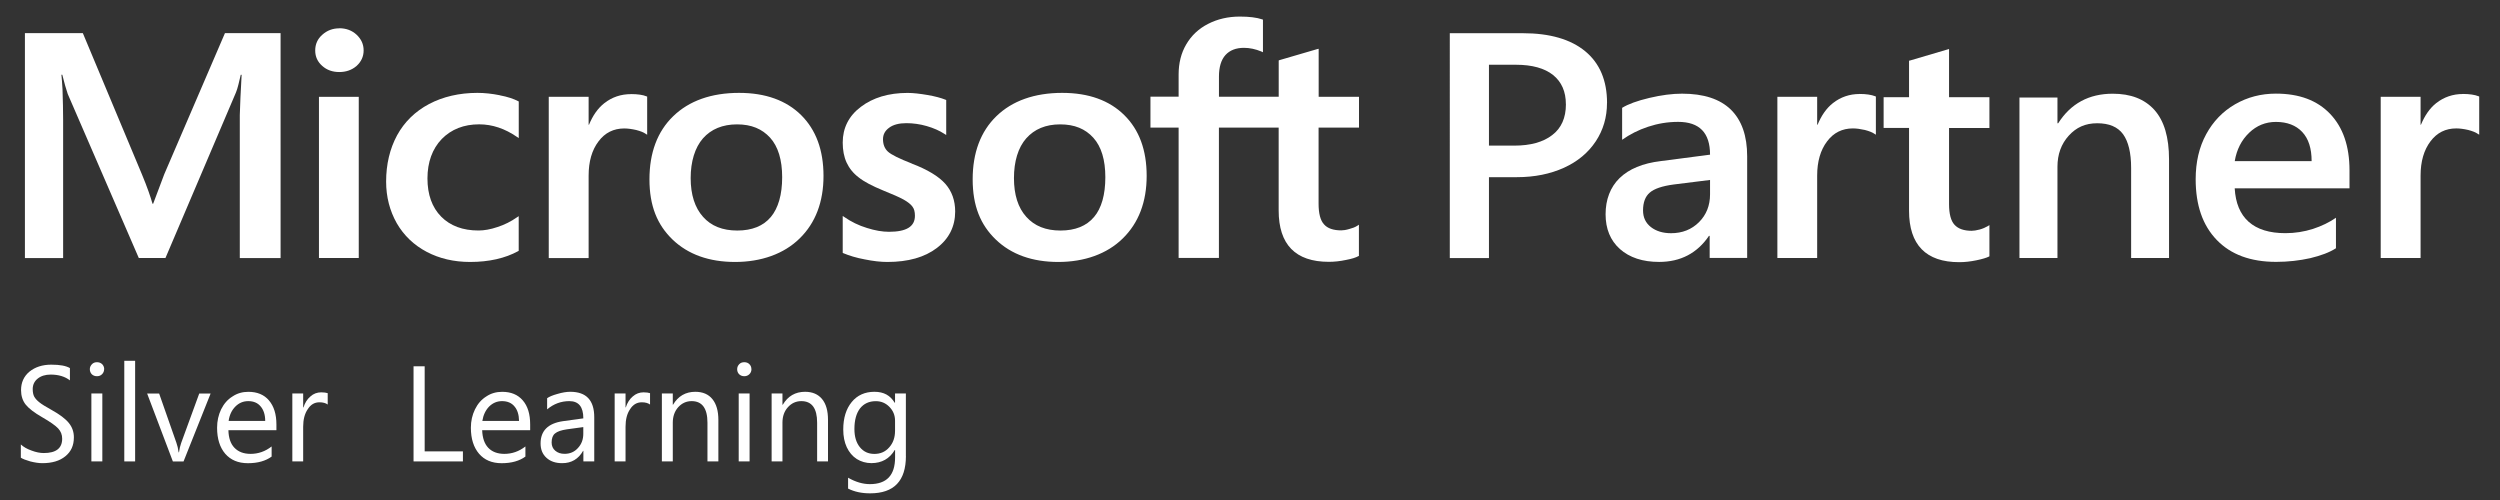 <?xml version="1.0" encoding="UTF-8"?> <svg xmlns="http://www.w3.org/2000/svg" id="_レイヤー_1" data-name="レイヤー 1" version="1.1" viewBox="0 0 600 120"><rect x="0" y="0" width="600" height="120" fill="#333333" stroke="none"/><defs><style> .cls-1 { fill: #fff; stroke-width: 0px; } </style></defs><path class="cls-1" d="M17.73,104.98c0,1.94-.68,3.42-2.04,4.52-1.36,1.12-3.2,1.66-5.54,1.66-.84,0-1.81-.15-2.88-.42-1.06-.3-1.82-.6-2.27-.89v-3.18c.64.59,1.49,1.09,2.56,1.46,1.05.4,2.03.6,2.95.6,2.93,0,4.41-1.14,4.41-3.43,0-.97-.31-1.76-.95-2.46-.62-.67-1.91-1.59-3.84-2.7-1.87-1.07-3.2-2.09-3.96-3.03-.75-.94-1.12-2.13-1.12-3.48,0-1.81.66-3.3,2-4.42,1.36-1.11,3.11-1.69,5.25-1.69s3.54.28,4.48.82v2.95c-1.18-.92-2.73-1.39-4.62-1.39-1.27,0-2.32.32-3.12.97-.78.62-1.19,1.47-1.19,2.51,0,.75.12,1.36.36,1.81.25.45.64.89,1.2,1.34.57.47,1.55,1.07,2.89,1.81,2.02,1.12,3.44,2.19,4.24,3.2.8.99,1.19,2.14,1.19,3.43"></path><path class="cls-1" d="M24.99,88.6c0,.47-.17.9-.51,1.22-.33.33-.73.47-1.21.47s-.88-.14-1.21-.44c-.33-.33-.5-.75-.5-1.24,0-.47.17-.84.5-1.19.32-.35.74-.49,1.22-.49s.9.15,1.24.47c.31.32.49.74.49,1.21M24.56,110.74h-2.63v-16.31h2.63v16.31"></path><polyline class="cls-1" points="32.43 110.74 29.83 110.74 29.83 86.59 32.43 86.59 32.43 110.74"></polyline><path class="cls-1" d="M50.55,94.44l-6.5,16.31h-2.56l-6.18-16.31h2.88l4.15,11.84c.23.62.4,1.36.53,2.28h.09c.1-.79.27-1.52.51-2.21l4.35-11.91h2.74"></path><path class="cls-1" d="M66.34,103.25h-11.52c.04,1.83.51,3.25,1.45,4.22.94.97,2.21,1.46,3.87,1.46,1.84,0,3.53-.59,5.05-1.78v2.43c-1.42,1.04-3.31,1.59-5.68,1.59s-4.14-.77-5.45-2.26c-1.3-1.52-1.96-3.6-1.96-6.25,0-1.62.33-3.08.96-4.4.68-1.36,1.56-2.38,2.73-3.1,1.14-.77,2.41-1.12,3.82-1.12,2.1,0,3.76.67,4.94,2.06,1.18,1.39,1.79,3.3,1.79,5.78v1.37M63.65,101.04c0-1.51-.39-2.68-1.1-3.5-.69-.84-1.69-1.27-2.95-1.27s-2.26.45-3.12,1.31c-.86.87-1.41,2.01-1.61,3.45h8.79"></path><path class="cls-1" d="M78.65,97.09c-.45-.35-1.13-.54-1.99-.54-1.16,0-2.1.54-2.8,1.66-.74,1.07-1.1,2.48-1.1,4.22v8.31h-2.6v-16.31h2.6v3.35h.08c.34-1.12.9-1.99,1.66-2.63.73-.67,1.62-.99,2.59-.99.68,0,1.21.08,1.56.2v2.73"></path><polyline class="cls-1" points="111.1 110.74 99.25 110.74 99.25 87.91 101.92 87.91 101.92 108.33 111.1 108.33 111.1 110.74"></polyline><path class="cls-1" d="M127.24,103.25h-11.52c.06,1.83.54,3.25,1.46,4.22.92.97,2.23,1.46,3.86,1.46,1.85,0,3.53-.59,5.06-1.78v2.43c-1.43,1.04-3.32,1.59-5.69,1.59s-4.14-.77-5.43-2.26c-1.3-1.52-1.97-3.6-1.97-6.25,0-1.62.34-3.08.98-4.4.66-1.36,1.56-2.38,2.71-3.1,1.14-.77,2.41-1.12,3.83-1.12,2.1,0,3.75.67,4.94,2.06,1.2,1.39,1.77,3.3,1.77,5.78v1.37M124.57,101.04c-.02-1.51-.39-2.68-1.1-3.5-.68-.84-1.7-1.27-2.98-1.27-1.21,0-2.24.45-3.11,1.31-.84.87-1.39,2.01-1.62,3.45h8.81"></path><path class="cls-1" d="M142.63,110.74h-2.62v-2.53h-.07c-1.12,1.96-2.79,2.95-5.01,2.95-1.58,0-2.83-.42-3.78-1.29-.96-.87-1.41-2.01-1.41-3.45,0-3.03,1.79-4.82,5.37-5.34l4.89-.67c0-2.78-1.12-4.14-3.36-4.14-1.95,0-3.74.64-5.33,1.98v-2.68c.49-.35,1.29-.7,2.45-1.02,1.18-.35,2.2-.52,3.1-.52,3.85,0,5.76,2.03,5.76,6.11v10.6M140,102.5l-3.95.54c-1.35.2-2.3.52-2.84.99-.55.42-.82,1.17-.82,2.16,0,.82.3,1.52.88,1.99.59.5,1.32.74,2.24.74,1.29,0,2.37-.47,3.19-1.39.86-.92,1.29-2.04,1.29-3.43v-1.61"></path><path class="cls-1" d="M156.01,97.09c-.46-.35-1.12-.54-1.99-.54-1.15,0-2.1.54-2.8,1.66-.74,1.07-1.09,2.48-1.09,4.22v8.31h-2.61v-16.31h2.61v3.35h.06c.36-1.12.91-1.99,1.67-2.63.76-.67,1.62-.99,2.59-.99.69,0,1.21.08,1.56.2v2.73"></path><path class="cls-1" d="M172.41,110.74h-2.62v-9.31c0-3.42-1.27-5.16-3.79-5.16-1.28,0-2.36.5-3.23,1.46-.86.97-1.3,2.21-1.3,3.7v9.31h-2.62v-16.31h2.62v2.7h.06c1.22-2.06,3.01-3.1,5.35-3.1,1.79,0,3.16.6,4.1,1.76.95,1.17,1.43,2.83,1.43,4.99v9.95"></path><path class="cls-1" d="M180.35,88.6c0,.47-.17.9-.51,1.22-.35.33-.74.47-1.21.47s-.87-.14-1.2-.44c-.35-.33-.51-.75-.51-1.24,0-.47.16-.84.48-1.19.33-.35.74-.49,1.23-.49s.91.15,1.22.47c.33.32.49.74.49,1.21M179.9,110.74h-2.61v-16.31h2.61v16.31"></path><path class="cls-1" d="M198.71,110.74h-2.6v-9.31c0-3.42-1.25-5.16-3.79-5.16-1.28,0-2.36.5-3.22,1.46-.88.97-1.31,2.21-1.31,3.7v9.31h-2.6v-16.31h2.6v2.7h.08c1.22-2.06,3-3.1,5.35-3.1,1.79,0,3.15.6,4.09,1.76.96,1.17,1.41,2.83,1.41,4.99v9.95"></path><path class="cls-1" d="M217.42,109.42c0,6.01-2.86,8.98-8.59,8.98-2.03,0-3.76-.37-5.29-1.14v-2.61c1.82,1.04,3.56,1.54,5.23,1.54,4.03,0,6.05-2.13,6.05-6.4v-1.79h-.08c-1.24,2.08-3.11,3.15-5.61,3.15-1.29,0-2.48-.35-3.51-.99-1.03-.67-1.82-1.61-2.4-2.83-.56-1.22-.84-2.63-.84-4.24,0-2.75.68-4.96,2.03-6.6,1.34-1.64,3.18-2.46,5.45-2.46s3.8.87,4.87,2.63h.08v-2.23h2.6v14.99M214.81,103.39v-2.43c0-1.32-.47-2.41-1.36-3.32-.91-.92-1.99-1.36-3.25-1.36-1.62,0-2.89.59-3.81,1.76-.89,1.19-1.33,2.83-1.33,4.92,0,1.81.42,3.25,1.29,4.34.87,1.09,2.03,1.64,3.5,1.64s2.64-.52,3.55-1.56c.94-1.04,1.41-2.36,1.41-3.98"></path><path class="cls-1" d="M446.29,22.56c-2.4,0-4.55.74-6.38,2.18-1.62,1.27-2.79,3.03-3.69,5.19h-.1v-6.7h-9.55v38.69h9.55v-19.78c0-3.38.8-6.13,2.38-8.21,1.56-2.09,3.65-3.11,6.19-3.11.84,0,1.81.13,2.87.37,1.03.27,1.78.57,2.25.89l.4.25v-9.16l-.17-.07c-.88-.35-2.15-.55-3.75-.55"></path><path class="cls-1" d="M452.07,30.7h6.1v19.88c0,8.17,4.06,12.34,12.05,12.34,1.31,0,2.67-.15,4.12-.45,1.43-.3,2.4-.59,3-.89l.12-.07v-7.49l-.39.25c-.55.32-1.19.6-1.97.82-.76.2-1.41.3-1.9.3-1.86,0-3.25-.49-4.11-1.44-.88-.94-1.32-2.63-1.32-4.96v-18.27h9.69v-7.39h-9.69v-11.57l-.34.1-9.09,2.68-.17.02v8.76h-6.1v7.39"></path><path class="cls-1" d="M591.09,22.56c-2.39,0-4.55.74-6.39,2.18-1.6,1.27-2.77,3.03-3.67,5.19h-.09v-6.7h-9.57v38.69h9.57v-19.78c0-3.38.8-6.13,2.37-8.21,1.57-2.09,3.63-3.11,6.19-3.11.85,0,1.82.13,2.87.37,1.02.27,1.78.57,2.23.89l.41.25v-9.16l-.16-.07c-.88-.35-2.17-.55-3.75-.55"></path><path class="cls-1" d="M39.42,41.82l-2.66,7.07h-.16c-.47-1.66-1.27-4-2.52-7L19.88,7.95H5.98v53.98h9.17V28.74c0-2.06-.05-4.52-.15-7.35-.05-1.44-.21-2.6-.26-3.45h.21c.48,2.01.96,3.57,1.31,4.62l17.05,39.36h6.4l16.92-39.73c.4-.92.78-2.68,1.15-4.24h.21c-.21,3.92-.4,7.49-.44,9.68v34.3h9.79V7.95h-13.35l-14.57,33.87"></path><polyline class="cls-1" points="76.55 61.92 86.1 61.92 86.1 23.24 76.55 23.24 76.55 61.92"></polyline><path class="cls-1" d="M81.42,6.8c-1.57,0-2.94.52-4.07,1.54-1.13.99-1.7,2.26-1.7,3.77s.57,2.73,1.7,3.72c1.11.99,2.48,1.46,4.08,1.46s2.98-.47,4.12-1.44c1.13-1.02,1.72-2.26,1.72-3.75s-.57-2.7-1.67-3.75c-1.11-1.04-2.52-1.57-4.17-1.57"></path><path class="cls-1" d="M119.96,22.86c-1.86-.37-3.67-.57-5.37-.57-4.36,0-8.3.92-11.62,2.68-3.33,1.76-5.91,4.29-7.67,7.5-1.74,3.22-2.63,6.95-2.63,11.12,0,3.67.87,7,2.55,9.98,1.71,2.95,4.12,5.26,7.18,6.87,3.04,1.61,6.54,2.43,10.43,2.43,4.54,0,8.42-.89,11.54-2.6l.12-.08v-8.31l-.41.27c-1.42.99-2.98,1.79-4.67,2.33-1.69.58-3.23.84-4.57.84-3.75,0-6.77-1.11-8.95-3.32-2.19-2.21-3.3-5.29-3.3-9.18s1.17-7.1,3.43-9.46c2.3-2.33,5.29-3.52,8.98-3.52,3.14,0,6.19,1.02,9.09,3.03l.41.27v-8.78l-.12-.07c-1.1-.57-2.58-1.07-4.41-1.41"></path><path class="cls-1" d="M151.44,22.59c-2.42,0-4.55.72-6.39,2.16-1.62,1.27-2.8,3.03-3.69,5.19h-.09v-6.7h-9.57v38.69h9.57v-19.78c0-3.38.79-6.13,2.37-8.21,1.55-2.09,3.65-3.11,6.17-3.11.87,0,1.82.13,2.88.37,1.04.27,1.78.57,2.23.89l.4.25v-9.16l-.14-.05c-.89-.37-2.16-.55-3.75-.55"></path><path class="cls-1" d="M184.98,52.1c-1.78,2.13-4.49,3.23-8.03,3.23s-6.28-1.09-8.23-3.3c-1.95-2.18-2.96-5.31-2.96-9.28s1.01-7.32,2.96-9.55c1.96-2.21,4.71-3.35,8.17-3.35s6.01,1.09,7.94,3.2c1.92,2.13,2.89,5.31,2.89,9.48s-.93,7.42-2.74,9.58M177.4,22.29c-6.7,0-12.02,1.91-15.82,5.59-3.81,3.67-5.71,8.78-5.71,15.16s1.87,10.92,5.56,14.47c3.71,3.55,8.75,5.36,14.98,5.36s11.73-1.91,15.52-5.66c3.79-3.7,5.71-8.76,5.71-14.99s-1.82-11.07-5.36-14.59c-3.57-3.53-8.56-5.34-14.88-5.34"></path><path class="cls-1" d="M218.82,39.24c-3.01-1.17-4.94-2.13-5.72-2.85-.76-.7-1.18-1.69-1.18-2.98,0-1.12.48-2.04,1.48-2.76.99-.74,2.39-1.09,4.12-1.09,1.62,0,3.28.23,4.9.7,1.64.47,3.08,1.11,4.27,1.89l.4.25v-8.39l-.14-.07c-1.13-.45-2.58-.84-4.35-1.14-1.78-.3-3.38-.5-4.78-.5-4.57,0-8.31,1.14-11.2,3.33-2.91,2.18-4.37,5.08-4.37,8.59,0,1.81.3,3.42.93,4.79s1.6,2.58,2.91,3.57c1.27,1.02,3.25,2.06,5.86,3.13,2.21.89,3.87,1.61,4.9,2.18,1.01.57,1.74,1.14,2.13,1.69.42.54.6,1.27.6,2.21,0,2.58-2.03,3.84-6.22,3.84-1.59,0-3.35-.3-5.3-.92-1.96-.59-3.79-1.49-5.43-2.63l-.38-.25v8.86l.14.07c1.37.57,3.1,1.12,5.13,1.49,2.04.42,3.87.62,5.46.62,4.95,0,8.94-1.12,11.85-3.35,2.92-2.19,4.41-5.17,4.41-8.76,0-2.6-.78-4.86-2.37-6.65-1.58-1.78-4.28-3.42-8.07-4.86"></path><path class="cls-1" d="M262.55,52.1c-1.79,2.13-4.49,3.23-8.03,3.23s-6.25-1.09-8.22-3.3c-1.97-2.18-2.95-5.31-2.95-9.28s.98-7.32,2.95-9.55c1.97-2.21,4.67-3.35,8.14-3.35s6.04,1.09,7.95,3.2c1.93,2.13,2.89,5.31,2.89,9.48s-.9,7.42-2.73,9.58M254.95,22.29c-6.68,0-12.02,1.91-15.81,5.59-3.79,3.67-5.7,8.78-5.7,15.16s1.87,10.92,5.57,14.47c3.69,3.55,8.73,5.36,14.97,5.36s11.71-1.91,15.5-5.66c3.79-3.7,5.72-8.76,5.72-14.99s-1.8-11.07-5.37-14.59c-3.56-3.53-8.55-5.34-14.88-5.34"></path><path class="cls-1" d="M326.16,30.65v-7.42h-9.68v-11.52l-.33.07-9.1,2.66-.16.07v8.71h-14.34v-4.87c0-2.26.53-4,1.56-5.14,1.05-1.16,2.55-1.73,4.45-1.73,1.35,0,2.77.3,4.19.89l.36.17v-7.82l-.18-.07c-1.32-.45-3.13-.67-5.38-.67-2.82,0-5.37.6-7.62,1.76-2.24,1.14-4,2.8-5.23,4.91-1.23,2.08-1.83,4.52-1.83,7.2v5.36h-6.76v7.42h6.76v31.27h9.67v-31.27h14.34v19.88c0,8.19,4.04,12.33,12.04,12.33,1.32,0,2.69-.15,4.11-.45,1.44-.27,2.42-.59,2.99-.92l.12-.05v-7.49l-.38.25c-.53.35-1.2.59-1.96.79-.77.23-1.43.32-1.91.32-1.86,0-3.28-.47-4.12-1.44-.88-.94-1.31-2.63-1.31-4.96v-18.26h9.68"></path><path class="cls-1" d="M375.81,25.02c0-3.03-1.02-5.36-3.07-7.02-2.04-1.62-5.01-2.46-8.9-2.46h-6.49v19.41h6.06c3.9,0,6.95-.84,9.12-2.53,2.19-1.66,3.29-4.14,3.29-7.39M385.68,24.7c0,3.43-.9,6.5-2.69,9.21-1.81,2.73-4.33,4.84-7.63,6.35-3.29,1.49-7.06,2.26-11.29,2.26h-6.72v19.41h-9.4V7.97h17.52c6.5,0,11.5,1.46,14.99,4.34,3.48,2.88,5.23,7.02,5.23,12.38"></path><path class="cls-1" d="M394.33,50.51c0,1.69.63,3,1.9,4,1.26.97,2.87,1.46,4.82,1.46,2.71,0,4.94-.89,6.72-2.66,1.75-1.76,2.64-3.97,2.64-6.67v-3.45l-8.74,1.09c-2.76.37-4.67,1.02-5.74,1.96-1.07.92-1.6,2.36-1.6,4.27M410.32,61.92v-5.31h-.17c-2.81,4.14-6.8,6.25-11.96,6.25-3.97,0-7.09-1.04-9.42-3.1-2.29-2.06-3.43-4.84-3.43-8.34s1.12-6.5,3.37-8.69c2.26-2.18,5.53-3.55,9.88-4.07l11.82-1.54c0-5.26-2.55-7.87-7.66-7.87-2.49,0-4.89.4-7.21,1.17-2.34.77-4.41,1.84-6.23,3.13v-7.67c1.44-.89,3.61-1.69,6.53-2.38,2.91-.69,5.52-1.02,7.85-1.02,5.19,0,9.08,1.27,11.71,3.82,2.62,2.58,3.92,6.3,3.92,11.22v24.39h-9"></path><path class="cls-1" d="M511.47,61.92v-21.62c0-3.62-.66-6.33-1.93-8.09-1.29-1.76-3.35-2.63-6.21-2.63s-5.02.99-6.83,2.98c-1.8,1.99-2.71,4.47-2.71,7.47v21.89h-9.12V23.41h9.12v6.18h.17c3.01-4.74,7.39-7.1,13.1-7.1,4.3,0,7.62,1.27,9.98,3.87,2.36,2.63,3.53,6.58,3.53,11.91v23.65h-9.1"></path><path class="cls-1" d="M554.79,38.67c0-3.05-.74-5.38-2.26-7-1.5-1.59-3.6-2.41-6.31-2.41-2.47,0-4.62.87-6.43,2.61-1.83,1.76-2.99,4.02-3.45,6.8h18.45M536.33,45.22c.2,3.5,1.3,6.18,3.35,8.01,2.07,1.83,5,2.73,8.82,2.73,2.31,0,4.49-.35,6.6-1.02,2.11-.69,3.96-1.59,5.53-2.68v7.32c-1.53.99-3.59,1.76-6.17,2.38-2.57.57-5.31.89-8.18.89-6.14,0-10.89-1.76-14.26-5.26-3.38-3.5-5.06-8.34-5.06-14.57,0-4.12.84-7.72,2.52-10.8,1.67-3.08,3.98-5.48,6.95-7.2,2.97-1.71,6.23-2.55,9.78-2.55,5.6,0,9.92,1.61,13.02,4.86,3.1,3.25,4.65,7.77,4.65,13.55v4.32h-27.55"></path></svg> 